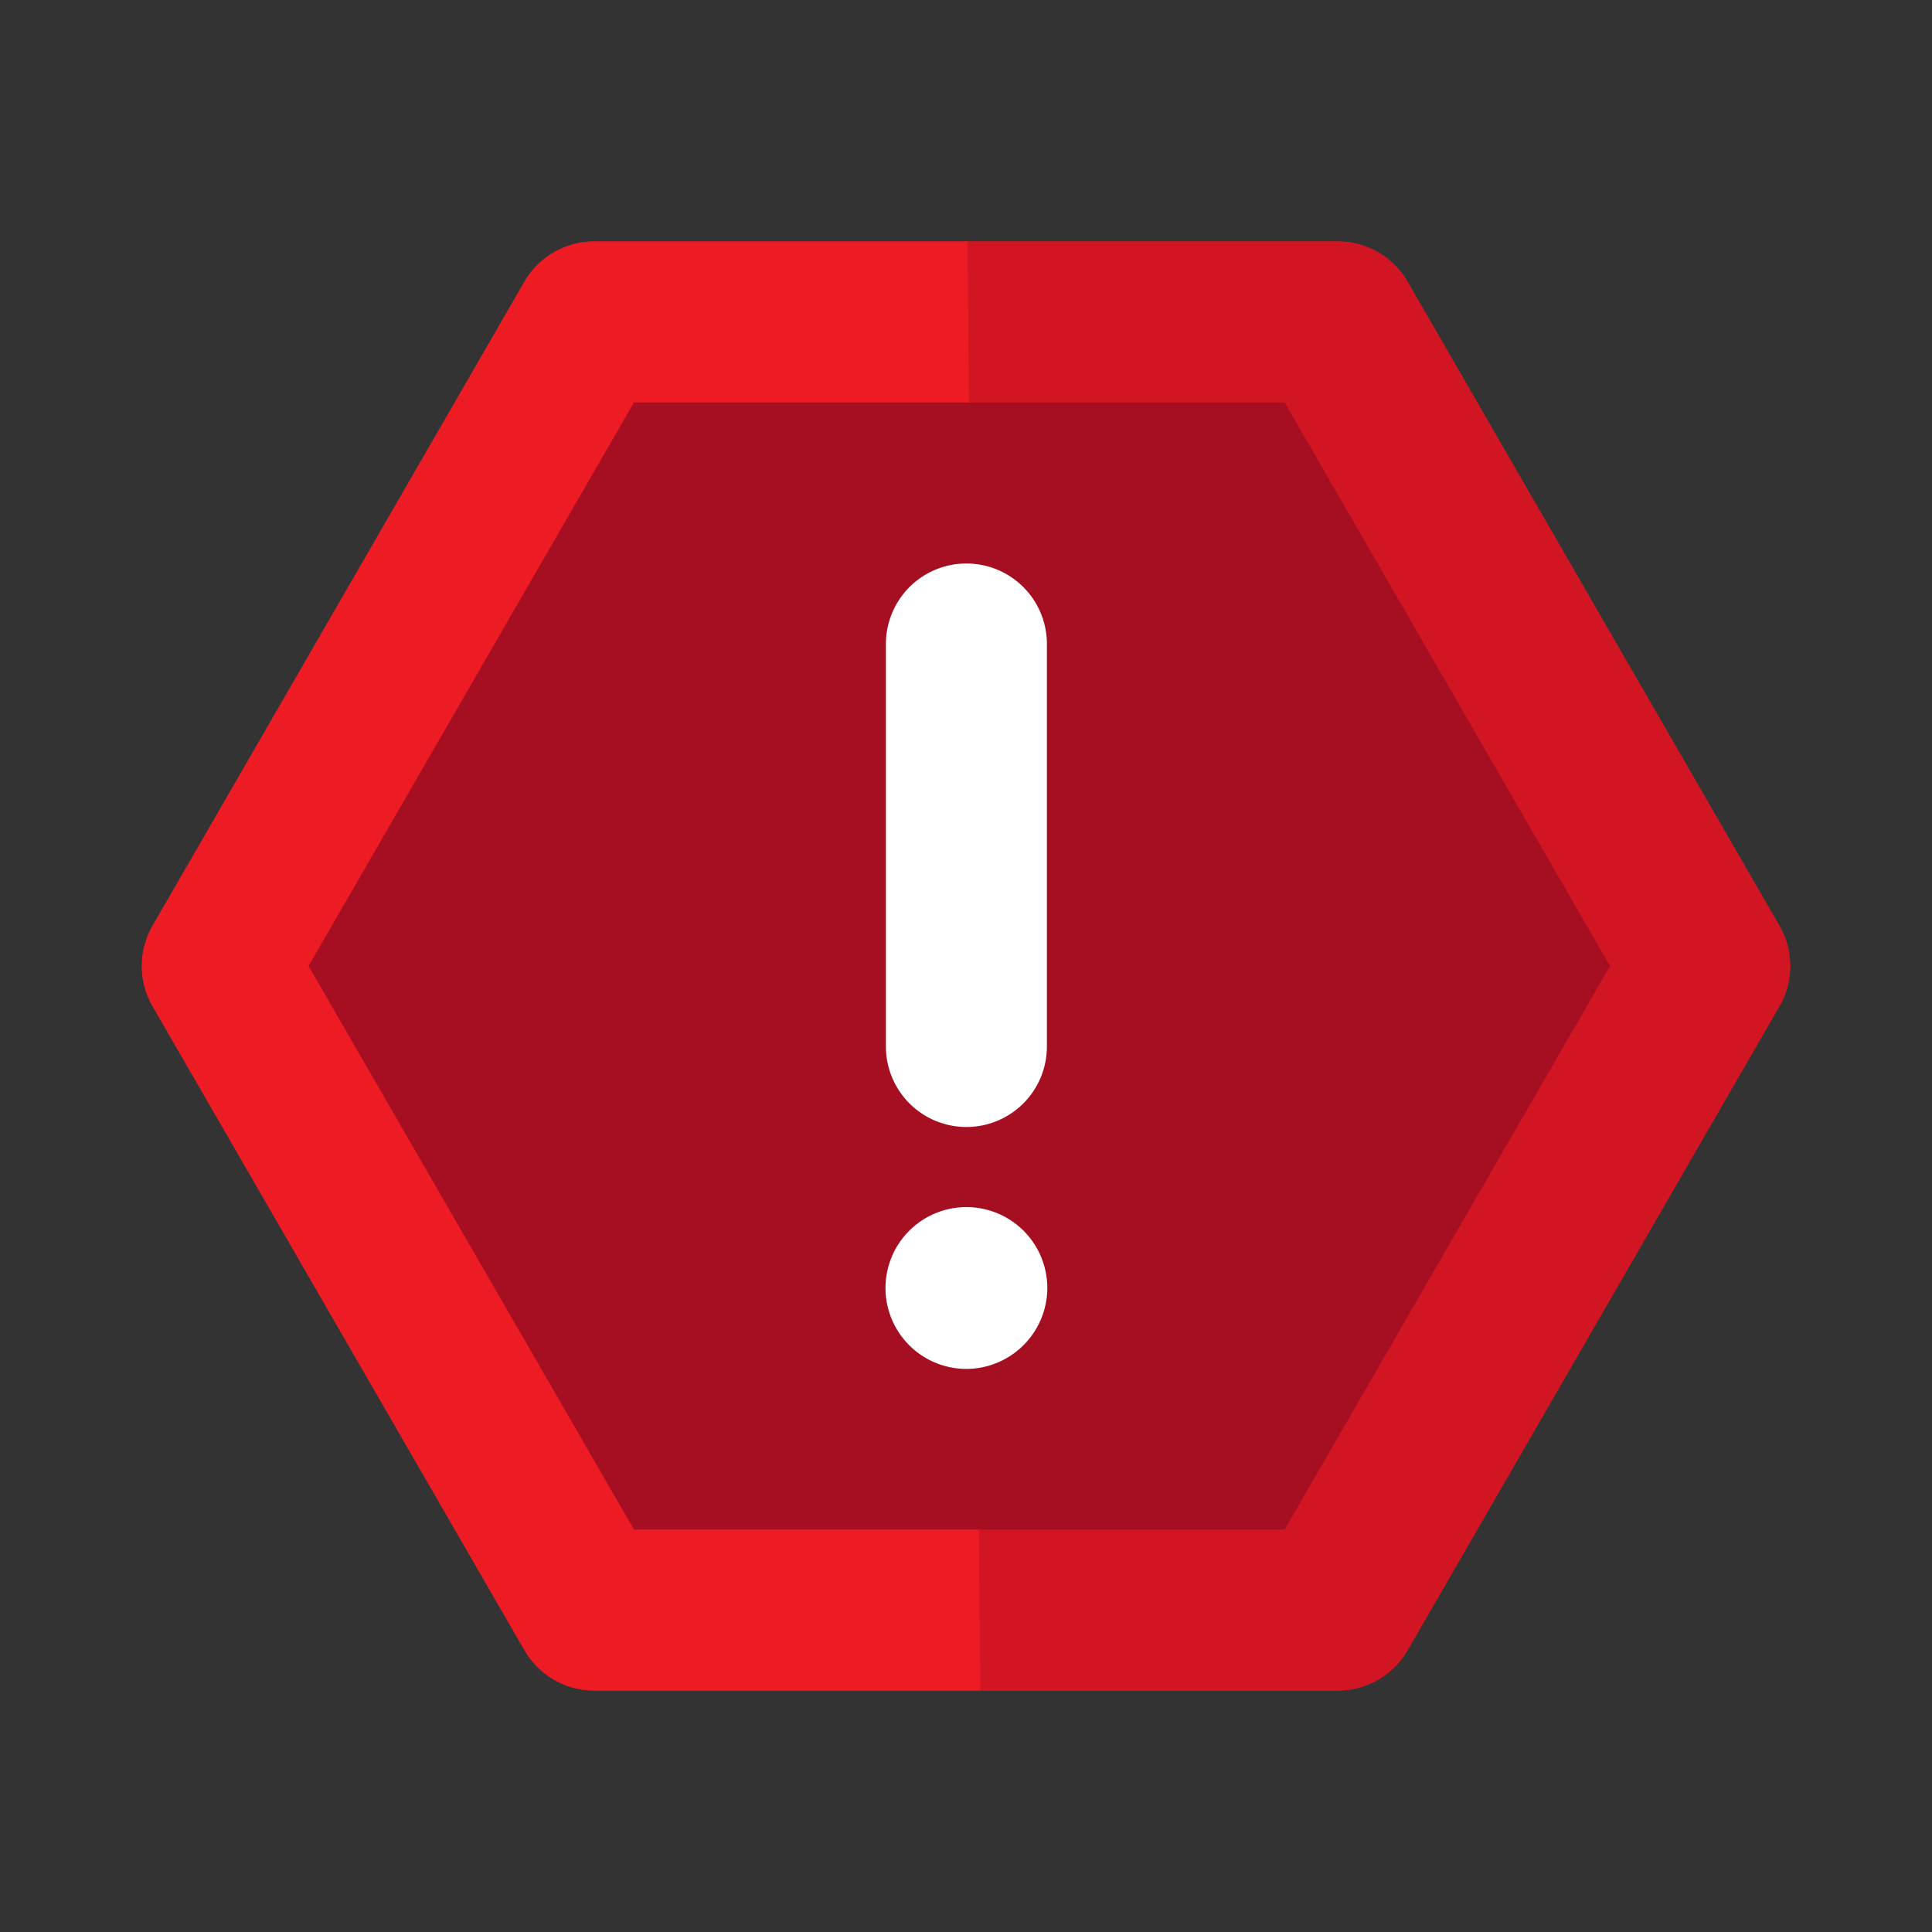 <?xml version="1.0" encoding="UTF-8"?> <svg xmlns="http://www.w3.org/2000/svg" xml:space="preserve" width="512" height="512" style="enable-background:new 0 0 512 512" viewBox="0 0 24 24"><rect x="0" y="0" width="24" height="24" fill="#333333" stroke="none"/><g data-name="13"><path fill="#ed1c24" d="m22.104 11.5-4.619-8a1 1 0 0 0-.866-.5H7.381a1 1 0 0 0-.866.5l-4.619 8a1.002 1.002 0 0 0 0 1l4.62 8a1 1 0 0 0 .865.5h9.238a1 1 0 0 0 .866-.5l4.619-8a1 1 0 0 0 0-1z" data-original="#ed1c24"></path><path fill="#ed1c24" d="M7.381 3a1 1 0 0 0-.866.5l-4.619 8a1.002 1.002 0 0 0 0 1l4.62 8a1 1 0 0 0 .865.5h4.798l-.161-18z" data-original="#ed1c24"></path><path fill="#d11523" d="m22.104 11.5-4.619-8a1 1 0 0 0-.866-.5h-4.601l.16 18h4.441a1 1 0 0 0 .866-.5l4.619-8a1 1 0 0 0 0-1z" data-original="#d11523"></path><path fill="#a50f21" d="m7.875 19-4.042-7 4.042-7h8.084L20 12l-4.041 7z" data-original="#a50f21"></path><path fill="#fff" d="M12.005 14a1 1 0 0 1-1-1V8a1 1 0 0 1 2 0v5a1 1 0 0 1-1 1zm0 3.005A1.005 1.005 0 1 1 13.01 16a1.008 1.008 0 0 1-1.005 1.005z" data-original="#ffffff"></path></g></svg> 